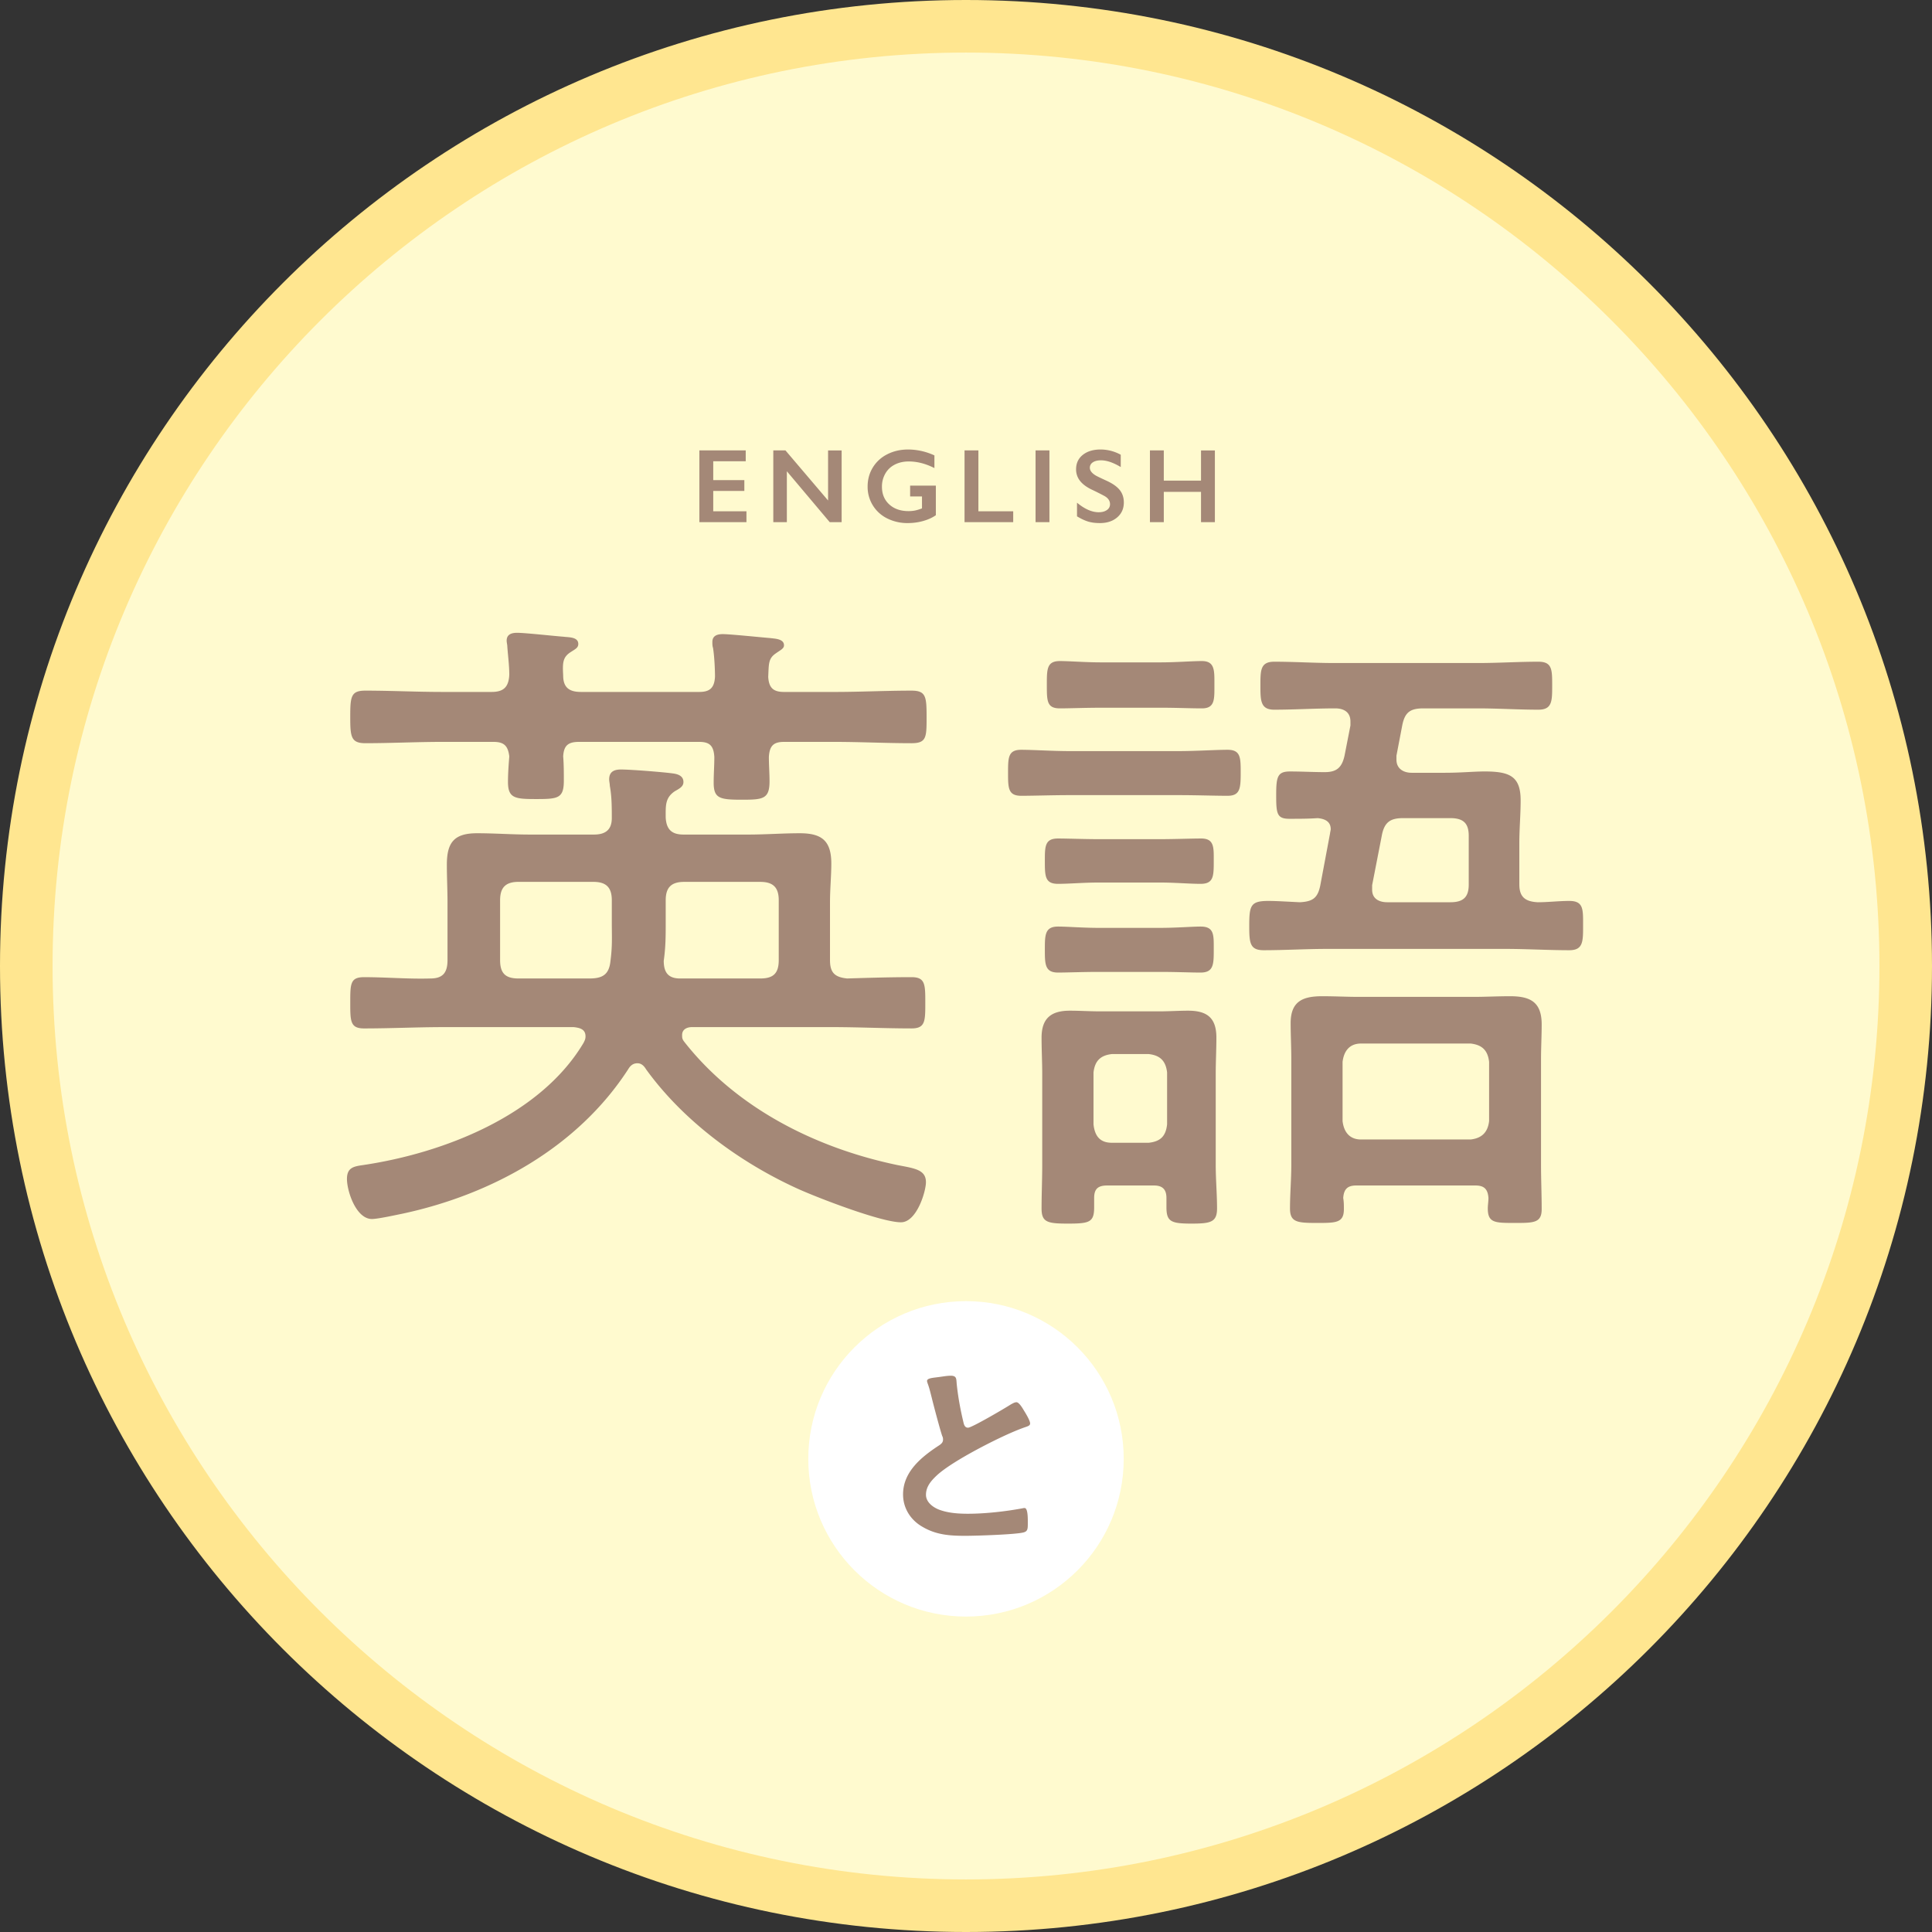 <svg id="_レイヤー_2" data-name="レイヤー 2" xmlns="http://www.w3.org/2000/svg" width="147" height="147" viewBox="0 0 147 147"><rect x="0" y="0" width="147" height="147" fill="#333333" stroke="none"/><defs><style>.cls-4{fill:#a48877}</style></defs><g id="_レイヤー_1-2" data-name="レイヤー 1"><circle cx="73.5" cy="73.5" r="71.5" fill="#fffacf"/><path d="M73.5 4C111.822 4 143 35.178 143 73.5S111.822 143 73.5 143 4 111.822 4 73.5 35.178 4 73.5 4m0-4C32.907 0 0 32.907 0 73.5S32.907 147 73.5 147 147 114.093 147 73.5 114.093 0 73.5 0z" fill="#ffe690"/><path class="cls-4" d="M56.74 34.271v.825h-2.472v1.433h2.367v.825h-2.367v1.55h2.527v.825h-3.582V34.27h3.527zm3.024 0l3.242 3.81v-3.81h1.031v5.458h-.906l-3.262-3.872v3.872h-1.031V34.27h.926zm9.333-.07a4.8 4.8 0 012 .45v.964c-.661-.336-1.313-.504-1.953-.504-.399 0-.753.08-1.063.239-.31.159-.55.387-.72.685a1.96 1.96 0 00-.256.998c0 .558.185 1.006.556 1.346s.86.51 1.467.51c.167 0 .326-.014.478-.043.153-.029.334-.084.545-.164v-.907h-.902v-.824h1.957v2.25c-.268.188-.59.334-.967.44s-.767.158-1.174.158a3.41 3.41 0 01-1.564-.356 2.662 2.662 0 01-1.486-2.425c0-.534.132-1.017.396-1.45a2.695 2.695 0 011.106-1.007c.472-.24.999-.36 1.58-.36zm5.346.07v4.633h2.649v.825h-3.703V34.27h1.054zm5.405 0v5.458h-1.055V34.27h1.055zm3.892-.07a3.19 3.19 0 011.534.399v.937c-.565-.341-1.066-.512-1.503-.512-.266 0-.474.052-.624.155a.478.478 0 00-.224.412c0 .206.14.396.418.57.078.052.379.198.902.438.448.21.77.445.969.703s.297.568.297.93c0 .468-.17.847-.506 1.134-.337.288-.774.432-1.31.432-.35 0-.65-.039-.901-.115s-.533-.21-.846-.397v-1.039c.583.484 1.133.727 1.649.727.258 0 .466-.056.625-.168a.519.519 0 00.238-.446c0-.252-.138-.458-.414-.617-.23-.125-.524-.275-.887-.45-.43-.194-.75-.422-.963-.683a1.394 1.394 0 01-.318-.906c0-.458.17-.823.512-1.096.34-.272.792-.408 1.351-.408zm4.81.07v2.297h2.832v-2.297h1.055v5.458h-1.055v-2.305H88.55v2.305h-1.055V34.27h1.055zM52.002 63.499h4.95c1.3 0 2.6-.1 3.9-.1 1.65 0 2.4.55 2.4 2.3 0 .95-.1 1.95-.1 2.95v4.4c0 .95.35 1.3 1.3 1.4 1.65-.05 3.251-.1 4.9-.1 1.051 0 1.051.55 1.051 1.95s0 1.95-1.05 1.95c-2 0-4.05-.1-6.05-.1H52.65c-.35 0-.75.15-.75.6 0 .2 0 .3.15.5 3.951 5.05 10.002 8.101 16.252 9.401 1.3.25 2.15.35 2.15 1.3 0 .7-.7 3.05-1.9 3.05-1.5 0-6.301-1.85-7.85-2.55-4.401-2-8.701-5.15-11.552-9.1-.149-.25-.35-.45-.649-.45-.35 0-.55.2-.7.45-3.85 5.95-10.402 9.55-17.201 11-.5.1-1.851.4-2.301.4-1.2 0-1.9-2.1-1.9-3.05 0-.85.5-.95 1.2-1.05 6.1-.9 13.5-3.75 16.801-9.3.1-.2.15-.3.15-.5 0-.55-.45-.65-.9-.7h-9.9c-2 0-4.001.1-6.05.1-1.05 0-1.05-.55-1.05-1.95 0-1.45 0-1.95 1.05-1.95 1.7 0 3.35.15 5.05.1.95 0 1.3-.45 1.3-1.4v-4.401c0-.95-.05-1.9-.05-2.85 0-1.7.55-2.4 2.3-2.4 1.35 0 2.65.1 4 .1h4.9c.85 0 1.35-.35 1.35-1.25 0-.8 0-1.65-.15-2.45 0-.15-.05-.35-.05-.5 0-.6.4-.75.9-.75.751 0 3.251.2 3.951.3.4.05.8.2.8.65 0 .35-.3.5-.65.7-.75.5-.7 1.1-.7 2 .05.9.45 1.3 1.35 1.3zm1.2-10.851c.8 0 1.15-.3 1.2-1.15 0-.6-.05-1.6-.15-2.2-.05-.15-.05-.3-.05-.45 0-.5.4-.6.8-.6.55 0 2.95.25 3.6.3.35.05 1.05.05 1.05.55 0 .25-.25.35-.6.6-.6.4-.55.8-.6 1.8.05.85.4 1.15 1.2 1.15h3.9c1.9 0 3.85-.1 5.8-.1 1.101 0 1.15.45 1.15 2s0 2-1.15 2c-1.95 0-3.9-.1-5.8-.1h-3.9c-.8 0-1.1.3-1.15 1.15 0 .6.05 1.25.05 1.85 0 1.35-.5 1.4-2.1 1.4-1.7 0-2.15-.1-2.15-1.3 0-.65.05-1.3.05-1.95-.05-.85-.35-1.15-1.15-1.15h-9.151c-.85 0-1.15.3-1.2 1.1.05.6.05 1.25.05 1.85 0 1.35-.45 1.4-2.1 1.4-1.6 0-2.15-.05-2.15-1.3 0-.65.05-1.3.1-1.95-.1-.8-.4-1.1-1.2-1.1h-3.9c-1.95 0-3.901.1-5.851.1-1.1 0-1.15-.5-1.15-2 0-1.55.05-2 1.15-2 1.95 0 3.9.1 5.85.1h3.75c.9 0 1.301-.35 1.351-1.3 0-.7-.1-1.45-.15-2.15 0-.15-.05-.3-.05-.45 0-.5.4-.6.8-.6.6 0 2.85.25 3.55.3.35.05 1.1 0 1.1.55 0 .3-.25.4-.55.6-.65.4-.65.85-.6 1.8 0 .9.45 1.25 1.35 1.25h9.001zm-13.75 14.45c-1 0-1.401.45-1.401 1.401v4.55c0 1 .4 1.4 1.4 1.4h5.4c1 0 1.5-.3 1.6-1.35.15-1.15.1-1.8.1-2.95v-1.65c0-.95-.4-1.4-1.4-1.4h-5.7zm12.3 7.351h6.1c1 0 1.4-.4 1.4-1.4V68.5c0-.95-.4-1.4-1.4-1.4h-5.8c-1 0-1.4.45-1.4 1.4v1.65c0 1.05 0 1.9-.15 2.95 0 .9.35 1.35 1.25 1.35zm29.598-13.95c-1.3 0-2.65.05-3.65.05s-1-.6-1-1.75 0-1.75 1-1.75c.9 0 2.4.1 3.65.1h8.351c1.3 0 2.8-.1 3.7-.1 1 0 1 .6 1 1.75 0 1.2-.05 1.75-1 1.75-1.05 0-2.35-.05-3.7-.05h-8.35zm7.401 30.651c0-.7-.35-.95-.95-.95h-3.55c-.7 0-1 .25-1 .95v.7c0 1.15-.35 1.25-2.001 1.25-1.55 0-2-.1-2-1.15 0-1.1.05-2.2.05-3.3V81.7c0-.9-.05-1.8-.05-2.75 0-1.45.7-2.05 2.15-2.05.75 0 1.5.05 2.25.05h4.601c.7 0 1.45-.05 2.15-.05 1.45 0 2.15.55 2.15 2.05 0 .9-.05 1.85-.05 2.75v6.95c0 1.1.1 2.2.1 3.3 0 1.05-.5 1.15-1.95 1.15-1.55 0-1.9-.15-1.9-1.25v-.7zm-5.15-24.001c-1.15 0-2.25.1-3.101.1-1 0-1-.6-1-1.75 0-1.1 0-1.7 1-1.7.75 0 1.95.05 3.1.05h4.651c1.15 0 2.4-.05 3.15-.05 1 0 .95.7.95 1.7 0 1.15 0 1.75-1 1.75-.85 0-1.95-.1-3.1-.1h-4.65zm0 6.8c-1.2 0-2.4.05-3.101.05-1 0-1-.65-1-1.75s0-1.75 1-1.75c.7 0 1.9.1 3.1.1h4.651c1.25 0 2.45-.1 3.1-.1 1.05 0 1 .65 1 1.75s0 1.75-1 1.75c-.8 0-1.85-.05-3.1-.05h-4.65zm.15-20.1c-1.15 0-2.4.049-3.1.049-1 0-1-.55-1-1.8 0-1.2 0-1.8 1-1.8.7 0 1.95.1 3.1.1h4.55c1.2 0 2.4-.1 3.15-.1 1 0 .95.75.95 1.8 0 1.1.05 1.8-.95 1.8-.9 0-1.95-.05-3.15-.05h-4.55zm3.65 33.101c.9-.1 1.3-.5 1.4-1.4V81.6c-.1-.85-.5-1.3-1.4-1.4h-2.8c-.9.1-1.3.55-1.4 1.4v3.95c.1.9.5 1.4 1.4 1.4h2.8zm28.202-19.651c0 .95.45 1.3 1.4 1.35.8 0 1.6-.1 2.4-.1 1.1 0 1.05.65 1.05 1.9 0 1.2 0 1.85-1.05 1.85-1.6 0-3.25-.1-4.85-.1h-13.551c-1.65 0-3.25.1-4.85.1-1.05 0-1.1-.55-1.1-1.85 0-1.55.1-1.9 1.449-1.9.6 0 1.35.05 2.4.1.95-.05 1.351-.3 1.55-1.25l.751-4c0-.05.05-.25.05-.3 0-.6-.45-.8-1-.85-.7.05-1.4.05-2.15.05-.95 0-1-.4-1-1.8s.1-1.8 1.05-1.8c.9 0 1.75.05 2.65.05s1.3-.35 1.5-1.25l.45-2.3v-.3c0-.751-.55-1.001-1.15-1.001-1.55 0-3.1.1-4.65.1-1.05 0-1.05-.7-1.05-1.85s0-1.8 1.05-1.8c1.55 0 3.05.1 4.6.1h10.9c1.55 0 3.05-.1 4.6-.1 1.05 0 1.05.6 1.05 1.8 0 1.2 0 1.85-1.05 1.85-1.55 0-3.05-.1-4.6-.1h-4.15c-1 0-1.4.3-1.6 1.25l-.45 2.35v.3c0 .7.55 1 1.15 1h2.55c1.2 0 2.2-.1 3-.1 1.9 0 2.75.35 2.75 2.2 0 1.1-.1 2.15-.1 3.25v3.15zM112.252 90.2h-9.05c-.65 0-.95.25-1 .95.05.3.05.55.05.85 0 1.05-.6 1.05-2.05 1.05-1.5 0-2.05-.05-2.05-1.1 0-1.1.1-2.2.1-3.35v-8c0-.95-.05-1.85-.05-2.75 0-1.65.9-2.05 2.4-2.05.95 0 1.9.05 2.8.05h8.7c.9 0 1.85-.05 2.8-.05 1.55 0 2.4.45 2.4 2.15 0 .85-.05 1.75-.05 2.65v8c0 1.15.05 2.25.05 3.4 0 1.05-.6 1.05-2.05 1.05-1.5 0-2.05 0-2.05-1.1 0-.25.05-.55.05-.8-.05-.7-.35-.95-1-.95zm-.35-3.5c.85-.1 1.3-.55 1.4-1.4v-4.5c-.1-.9-.55-1.3-1.4-1.4h-8.35c-.85 0-1.3.55-1.4 1.4v4.5c.1.85.55 1.4 1.4 1.4h8.35zm-7.5-19.351v.35c0 .7.55.95 1.15.95h4.8c1 0 1.4-.4 1.4-1.35v-3.7c0-.95-.4-1.35-1.4-1.35h-3.6c-.95 0-1.4.3-1.6 1.25l-.75 3.85z"/><circle cx="73.5" cy="111" r="12" fill="#fff"/><path class="cls-4" d="M71.576 104.755c.24-.032.512-.08.768-.08.448 0 .417.24.448.608.097.96.272 1.921.497 2.866.048.208.096.48.368.48.288 0 2.849-1.505 3.265-1.777.128-.064.272-.16.416-.16.208 0 .48.48.576.64.129.209.465.753.465.977 0 .16-.177.208-.305.256-1.152.384-2.865 1.248-3.953 1.84-.849.465-2.209 1.249-2.88 1.89-.418.4-.786.832-.786 1.44 0 .576.56.976 1.057 1.152.673.24 1.425.289 2.129.289 1.344 0 2.88-.176 4.177-.417.048-.016.096-.016.145-.016.224 0 .24.657.24.993v.192c0 .416-.016.592-.337.672-.608.16-3.633.256-4.401.256-1.185 0-2.225-.064-3.281-.688-.897-.512-1.473-1.409-1.473-2.465 0-1.745 1.44-2.881 2.768-3.746.16-.112.273-.224.273-.416a.54.54 0 00-.065-.288c-.19-.576-.64-2.273-.8-2.929-.095-.368-.175-.72-.303-1.056-.017-.064-.049-.129-.049-.193 0-.24.528-.24 1.041-.32z"/></g></svg>